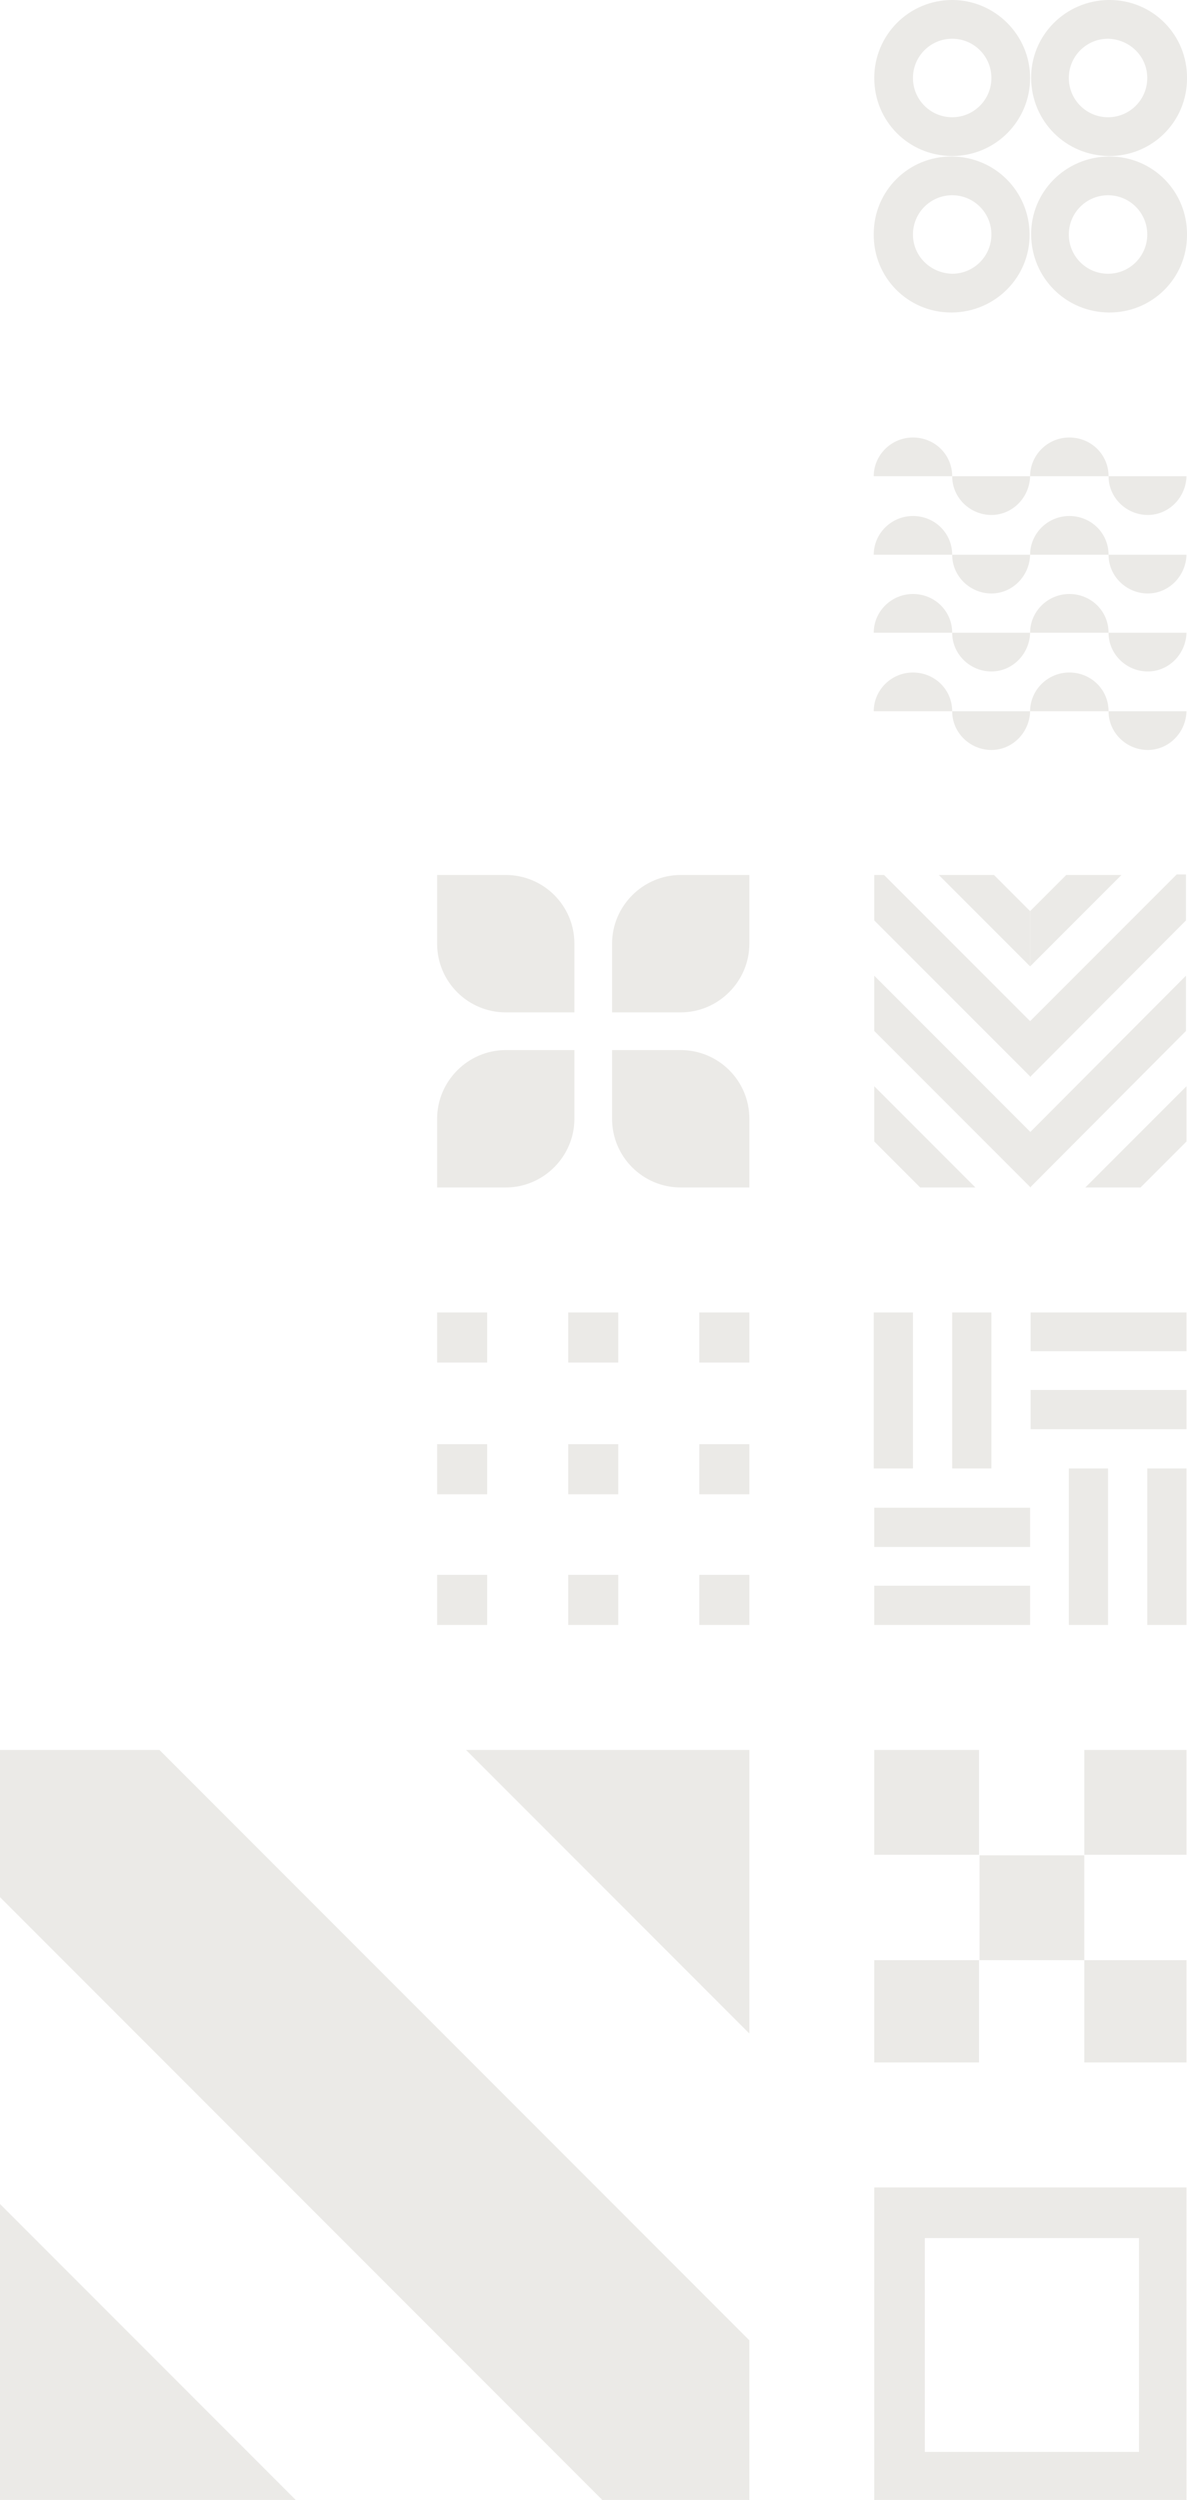 <?xml version="1.0" encoding="utf-8"?>
<!-- Generator: Adobe Illustrator 26.3.1, SVG Export Plug-In . SVG Version: 6.00 Build 0)  -->
<svg version="1.1" id="Ebene_1" xmlns="http://www.w3.org/2000/svg" xmlns:xlink="http://www.w3.org/1999/xlink" x="0px" y="0px"
	 viewBox="0 0 230 484" style="enable-background:new 0 0 230 484;" xml:space="preserve">
<style type="text/css">
	.st0{fill:#EBEAE7;}
</style>
<g>
	<path id="Pfad_919" class="st0" d="M184.5,92.2c0-4.2-3.4-7.5-7.6-7.5c0,0,0,0,0,0c-4.2,0-7.6,3.4-7.6,7.5H184.5z"/>
	<path id="Pfad_920" class="st0" d="M214.8,92.2c0-4.2-3.4-7.5-7.6-7.5c0,0,0,0,0,0c-4.2,0-7.6,3.4-7.6,7.5H214.8z"/>
	<path id="Pfad_921" class="st0" d="M214.8,92.2c0,4.2,3.5,7.5,7.6,7.5c4.1,0,7.4-3.4,7.5-7.5H214.8z"/>
	<path id="Pfad_922" class="st0" d="M184.5,92.2c0,4.2,3.5,7.5,7.6,7.5c4.1,0,7.4-3.4,7.5-7.5H184.5z"/>
	<path id="Pfad_923" class="st0" d="M184.5,107.4c0-4.2-3.4-7.5-7.6-7.5c0,0,0,0,0,0c-4.2,0-7.6,3.4-7.6,7.5H184.5z"/>
	<path id="Pfad_924" class="st0" d="M214.8,107.4c0-4.2-3.4-7.5-7.6-7.5c0,0,0,0,0,0c-4.2,0-7.6,3.4-7.6,7.5H214.8z"/>
	<path id="Pfad_925" class="st0" d="M214.8,107.4c0,4.2,3.5,7.5,7.6,7.5c4.1,0,7.4-3.4,7.5-7.5H214.8z"/>
	<path id="Pfad_926" class="st0" d="M184.5,107.4c0,4.2,3.5,7.5,7.6,7.5c4.1,0,7.4-3.4,7.5-7.5H184.5z"/>
	<path id="Pfad_927" class="st0" d="M184.5,122.5c0-4.2-3.4-7.5-7.6-7.5c0,0,0,0,0,0c-4.2,0-7.6,3.4-7.6,7.5H184.5z"/>
	<path id="Pfad_928" class="st0" d="M214.8,122.5c0-4.2-3.4-7.5-7.6-7.5c0,0,0,0,0,0c-4.2,0-7.6,3.4-7.6,7.5H214.8z"/>
	<path id="Pfad_929" class="st0" d="M214.8,122.5c0,4.2,3.5,7.5,7.6,7.5c4.1,0,7.4-3.4,7.5-7.5H214.8z"/>
	<path id="Pfad_930" class="st0" d="M184.5,122.5c0,4.2,3.5,7.5,7.6,7.5c4.1,0,7.4-3.4,7.5-7.5H184.5z"/>
	<path id="Pfad_931" class="st0" d="M184.5,137.7c0-4.2-3.4-7.5-7.6-7.5c0,0,0,0,0,0c-4.2,0-7.6,3.4-7.6,7.5H184.5z"/>
	<path id="Pfad_932" class="st0" d="M214.8,137.7c0-4.2-3.4-7.5-7.6-7.5c0,0,0,0,0,0c-4.2,0-7.6,3.4-7.6,7.5H214.8z"/>
	<path id="Pfad_933" class="st0" d="M214.8,137.7c0,4.2,3.5,7.5,7.6,7.5c4.1,0,7.4-3.4,7.5-7.5H214.8z"/>
	<path id="Pfad_934" class="st0" d="M184.5,137.7c0,4.2,3.5,7.5,7.6,7.5c4.1,0,7.4-3.4,7.5-7.5H184.5z"/>
	<path id="Pfad_936" class="st0" d="M229.9,484v-60.5h-60.5V484H229.9z M179.2,474.7v-41.4h41.5v41.4H179.2z"/>
	<path id="Pfad_937" class="st0" d="M199.6,187.1v-10.7l-7-7h-10.7L199.6,187.1z"/>
	<path id="Pfad_938" class="st0" d="M169.4,178.2l30.3,30.3v-10.7l-28.4-28.4h-1.9V178.2z"/>
	<path id="Pfad_939" class="st0" d="M169.4,199.6l30.3,30.3v-10.7l-30.3-30.3V199.6z"/>
	<path id="Pfad_941" class="st0" d="M199.6,187.1l17.7-17.7h-10.7l-7,7V187.1z"/>
	<path id="Pfad_940" class="st0" d="M169.4,221l8.9,8.9h10.7l-19.6-19.6V221z"/>
	<path id="Pfad_942" class="st0" d="M199.6,208.5l30.2-30.3v-8.9H228l-28.4,28.4V208.5z"/>
	<path id="Pfad_943" class="st0" d="M199.6,229.9l30.2-30.3v-10.7l-30.2,30.3V229.9z"/>
	<path id="Pfad_944" class="st0" d="M221,229.9l8.9-8.9v-10.7l-19.6,19.6H221z"/>
	<path id="Pfad_957" class="st0" d="M94.4,314.6v-9.7h-9.7v9.7H94.4z"/>
	<path id="Pfad_958" class="st0" d="M94.4,289.3v-9.7h-9.7v9.7H94.4z"/>
	<path id="Pfad_959" class="st0" d="M94.4,263.8v-9.7h-9.7v9.7H94.4z"/>
	<path id="Pfad_960" class="st0" d="M119.8,314.6v-9.7h-9.7v9.7H119.8z"/>
	<path id="Pfad_961" class="st0" d="M119.8,279.6v9.7h-9.7v-9.7H119.8z"/>
	<path id="Pfad_962" class="st0" d="M119.8,263.8v-9.7h-9.7v9.7H119.8z"/>
	<path id="Pfad_963" class="st0" d="M145.2,314.6v-9.7h-9.7v9.7H145.2z"/>
	<path id="Pfad_964" class="st0" d="M145.2,289.3v-9.7h-9.7v9.7H145.2z"/>
	<path id="Pfad_965" class="st0" d="M145.2,263.8v-9.7h-9.7v9.7H145.2z"/>
	<path id="Pfad_966" class="st0" d="M98,229.9c7.3,0,13.3-6,13.3-13.3c0,0,0,0,0,0v-13.3H98c-7.3,0-13.3,6-13.3,13.3v13.3H98z"/>
	<path id="Pfad_967" class="st0" d="M84.7,182.7c0,7.4,6,13.3,13.3,13.3h13.3v-13.3c0-7.4-6-13.3-13.3-13.3c0,0,0,0,0,0H84.7V182.7z
		"/>
	<path id="Pfad_968" class="st0" d="M131.9,169.4c-7.3,0-13.3,6-13.3,13.3V196h13.3c7.3,0,13.3-6,13.3-13.3c0,0,0,0,0,0v-13.3H131.9
		z"/>
	<path id="Pfad_969" class="st0" d="M145.2,216.6c0-7.4-6-13.3-13.3-13.3c0,0,0,0,0,0h-13.3v13.3c0,7.4,6,13.3,13.3,13.3
		c0,0,0,0,0,0h13.3V216.6z"/>
	<path id="Pfad_971" class="st0" d="M176.9,15.1c0-4.2,3.4-7.6,7.6-7.6c4.2,0,7.6,3.4,7.6,7.6c0,4.2-3.4,7.6-7.6,7.6
		C180.3,22.7,176.9,19.3,176.9,15.1C176.9,15.1,176.9,15.1,176.9,15.1 M184.5,30.2L184.5,30.2c8.4,0,15.1-6.8,15.1-15.1
		S192.8,0,184.5,0c-8.4,0-15.1,6.8-15.1,15.1C169.4,23.5,176.1,30.2,184.5,30.2C184.5,30.2,184.5,30.2,184.5,30.2z"/>
	<path id="Pfad_972" class="st0" d="M176.9,45.4c0-4.2,3.4-7.6,7.6-7.6c4.2,0,7.6,3.4,7.6,7.6c0,4.2-3.4,7.6-7.6,7.6
		C180.3,52.9,176.9,49.6,176.9,45.4C176.9,45.4,176.9,45.4,176.9,45.4 M184.5,60.5c8.4-0.1,15.1-6.9,15-15.2
		c-0.1-8.3-6.7-14.9-15-15l0,0c-8.4-0.1-15.2,6.6-15.2,15c-0.1,8.4,6.6,15.2,15,15.2C184.3,60.5,184.4,60.5,184.5,60.5z"/>
	<path id="Pfad_973" class="st0" d="M222.3,45.4c0,4.2-3.4,7.6-7.6,7.6c-4.2,0-7.6-3.4-7.6-7.6c0-4.2,3.4-7.6,7.6-7.6
		C218.9,37.8,222.3,41.2,222.3,45.4C222.3,45.4,222.3,45.4,222.3,45.4 M214.8,30.3L214.8,30.3c-8.4,0.1-15.1,6.9-15,15.2
		c0.1,8.3,6.7,14.9,15,15l0,0c8.4,0.1,15.2-6.6,15.2-15c0.1-8.4-6.6-15.2-15-15.2C214.9,30.3,214.8,30.3,214.8,30.3z"/>
	<path id="Pfad_974" class="st0" d="M222.3,15.1c0,4.2-3.4,7.6-7.6,7.6c-4.2,0-7.6-3.4-7.6-7.6c0-4.2,3.4-7.6,7.6-7.6
		C218.9,7.6,222.3,10.9,222.3,15.1C222.3,15.1,222.3,15.1,222.3,15.1 M214.8,0c-8.4,0.1-15.1,6.9-15,15.2c0.1,8.3,6.7,14.9,15,15
		l0,0c8.4,0.1,15.2-6.6,15.2-15c0.1-8.4-6.6-15.2-15-15.2C214.9,0,214.8,0,214.8,0z"/>
	<path id="Pfad_979" class="st0" d="M210.1,359.2v20.3h-20.3v-20.3L210.1,359.2z"/>
	<path id="Pfad_980" class="st0" d="M189.7,399.3v-19.8h-20.3v19.8H189.7z"/>
	<path id="Pfad_981" class="st0" d="M189.7,359.1v-20.3h-20.3v20.3H189.7z"/>
	<path id="Pfad_982" class="st0" d="M229.9,399.3v-19.8h-19.8v19.8H229.9z"/>
	<path id="Pfad_983" class="st0" d="M229.9,359.1v-20.3h-19.8v20.3H229.9z"/>
	<path id="Pfad_984" class="st0" d="M199.6,299.5v-7.6h-30.2v7.6H199.6z"/>
	<path id="Pfad_985" class="st0" d="M199.6,314.6V307h-30.2v7.6H199.6z"/>
	<path id="Pfad_986" class="st0" d="M229.9,261.6v-7.5h-30.2v7.5H229.9z"/>
	<path id="Pfad_987" class="st0" d="M229.9,276.7v-7.6h-30.2v7.6H229.9z"/>
	<path id="Pfad_988" class="st0" d="M214.7,314.6v-30.3h-7.6v30.3H214.7z"/>
	<path id="Pfad_989" class="st0" d="M229.9,314.6v-30.3h-7.6v30.3H229.9z"/>
	<path id="Pfad_990" class="st0" d="M176.9,284.3v-30.2h-7.6v30.2H176.9z"/>
	<path id="Pfad_991" class="st0" d="M192.1,284.3v-30.2h-7.6v30.2H192.1z"/>
	<path id="Pfad_992" class="st0" d="M145.2,393.7v-54.9H90.3L145.2,393.7z"/>
	<path id="Pfad_993" class="st0" d="M0,367.3L116.7,484h28.5v-30.9L30.9,338.8H0V367.3z"/>
	<path id="Pfad_994" class="st0" d="M0,484h57.3L0,426.7V484z"/>
</g>
</svg>
